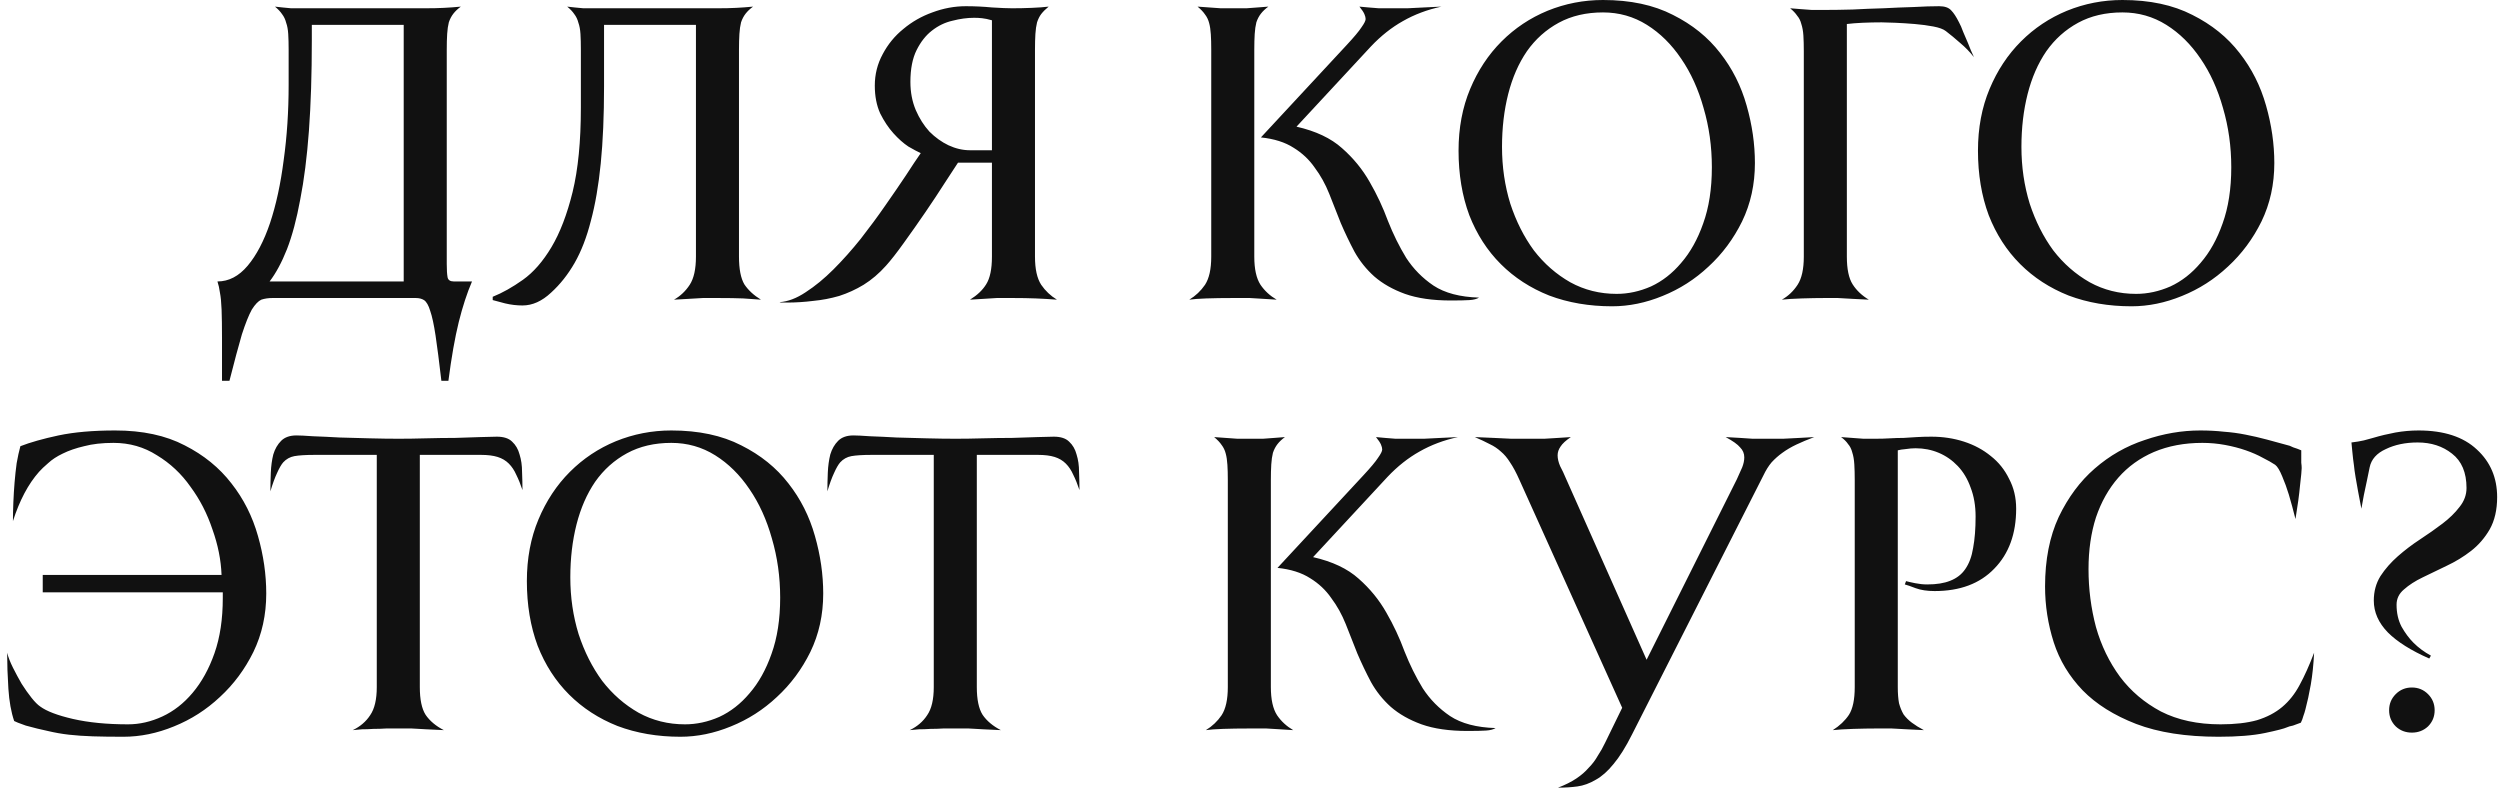 <?xml version="1.0" encoding="UTF-8"?> <svg xmlns="http://www.w3.org/2000/svg" width="302" height="96" viewBox="0 0 302 96" fill="none"> <path d="M48.768 34V3H37.668V4.85C37.668 8.983 37.551 12.633 37.318 15.8C37.084 18.967 36.734 21.733 36.268 24.1C35.834 26.467 35.301 28.467 34.668 30.1C34.034 31.7 33.334 33 32.568 34H48.768ZM57.018 34C56.418 35.4 55.884 37.033 55.418 38.9C54.951 40.8 54.534 43.167 54.168 46H53.318C53.051 43.7 52.818 41.883 52.618 40.55C52.418 39.217 52.201 38.217 51.968 37.55C51.768 36.883 51.518 36.45 51.218 36.25C50.951 36.083 50.618 36 50.218 36H32.918C32.418 36 31.968 36.067 31.568 36.2C31.201 36.367 30.818 36.767 30.418 37.4C30.051 38.067 29.651 39.067 29.218 40.4C28.818 41.767 28.318 43.633 27.718 46H26.818C26.818 43.9 26.818 42.167 26.818 40.8C26.818 39.433 26.801 38.3 26.768 37.4C26.734 36.533 26.668 35.85 26.568 35.35C26.501 34.85 26.401 34.4 26.268 34C27.634 34 28.851 33.367 29.918 32.1C30.984 30.833 31.884 29.117 32.618 26.95C33.351 24.75 33.901 22.217 34.268 19.35C34.668 16.483 34.868 13.45 34.868 10.25V6C34.868 5.267 34.851 4.633 34.818 4.1C34.784 3.567 34.701 3.117 34.568 2.75C34.468 2.35 34.301 2 34.068 1.7C33.868 1.4 33.584 1.1 33.218 0.8C33.451 0.833 33.751 0.867 34.118 0.9C34.418 0.933 34.768 0.967 35.168 1C35.568 1 36.034 1 36.568 1H51.368C52.234 1 52.984 0.983 53.618 0.95C54.284 0.917 54.968 0.867 55.668 0.8C55.301 1.067 55.001 1.35 54.768 1.65C54.534 1.95 54.351 2.3 54.218 2.7C54.118 3.1 54.051 3.567 54.018 4.1C53.984 4.633 53.968 5.267 53.968 6V31.9C53.968 32.6 54.001 33.133 54.068 33.5C54.134 33.833 54.384 34 54.818 34H57.018ZM91.919 36.2C91.286 36.167 90.57 36.117 89.769 36.05C89.003 36.017 87.969 36 86.669 36C86.103 36 85.519 36 84.919 36C84.32 36.033 83.753 36.067 83.219 36.1C82.62 36.133 82.019 36.167 81.419 36.2C82.186 35.767 82.82 35.167 83.32 34.4C83.82 33.633 84.07 32.5 84.07 31V3H72.969V10.45C72.969 13.983 72.836 17.083 72.57 19.75C72.303 22.417 71.903 24.733 71.37 26.7C70.87 28.667 70.219 30.35 69.419 31.75C68.62 33.15 67.669 34.35 66.57 35.35C65.469 36.383 64.32 36.9 63.12 36.9C62.419 36.9 61.719 36.817 61.02 36.65C60.353 36.483 59.853 36.35 59.52 36.25V35.85C60.686 35.383 61.903 34.7 63.169 33.8C64.436 32.9 65.586 31.583 66.62 29.85C67.653 28.117 68.503 25.9 69.169 23.2C69.836 20.467 70.169 17.067 70.169 13V6C70.169 5.267 70.153 4.633 70.12 4.1C70.086 3.567 70.003 3.117 69.87 2.75C69.769 2.35 69.603 2 69.37 1.7C69.169 1.4 68.886 1.1 68.519 0.8C68.753 0.833 69.053 0.867 69.419 0.9C69.719 0.933 70.07 0.967 70.469 1C70.87 1 71.336 1 71.87 1H86.669C87.536 1 88.286 0.983 88.919 0.95C89.586 0.917 90.269 0.867 90.969 0.8C90.603 1.067 90.303 1.35 90.07 1.65C89.836 1.95 89.653 2.3 89.519 2.7C89.419 3.1 89.353 3.567 89.32 4.1C89.286 4.633 89.269 5.267 89.269 6V31C89.269 32.5 89.486 33.617 89.919 34.35C90.386 35.05 91.053 35.667 91.919 36.2ZM94.176 36.5C95.176 36.433 96.226 36.033 97.326 35.3C98.459 34.567 99.576 33.65 100.676 32.55C101.809 31.417 102.909 30.183 103.976 28.85C105.042 27.483 106.026 26.15 106.926 24.85C107.859 23.517 108.692 22.3 109.426 21.2C110.159 20.067 110.759 19.167 111.226 18.5C110.859 18.333 110.359 18.067 109.726 17.7C109.126 17.3 108.526 16.767 107.926 16.1C107.326 15.433 106.792 14.633 106.326 13.7C105.892 12.733 105.676 11.617 105.676 10.35C105.676 8.983 105.992 7.717 106.626 6.55C107.259 5.35 108.092 4.333 109.126 3.5C110.159 2.633 111.326 1.967 112.626 1.5C113.959 1 115.309 0.75 116.676 0.75C117.742 0.75 118.792 0.8 119.826 0.9C120.892 0.967 121.709 1 122.276 1C123.042 1 123.826 0.983 124.626 0.95C125.426 0.917 126.109 0.867 126.676 0.8C126.309 1.1 126.009 1.4 125.776 1.7C125.576 1.967 125.409 2.3 125.276 2.7C125.176 3.1 125.109 3.567 125.076 4.1C125.042 4.633 125.026 5.267 125.026 6V31C125.026 32.5 125.276 33.633 125.776 34.4C126.276 35.133 126.909 35.733 127.676 36.2C126.809 36.133 125.959 36.083 125.126 36.05C124.292 36.017 123.342 36 122.276 36C121.642 36 121.026 36 120.426 36C119.826 36.033 119.292 36.067 118.826 36.1C118.259 36.133 117.709 36.167 117.176 36.2C118.042 35.667 118.692 35.05 119.126 34.35C119.592 33.617 119.826 32.5 119.826 31V19.65H115.726C115.392 20.15 114.859 20.967 114.126 22.1C113.426 23.2 112.642 24.383 111.776 25.65C110.909 26.917 110.042 28.15 109.176 29.35C108.342 30.517 107.626 31.433 107.026 32.1C106.192 33.033 105.292 33.8 104.326 34.4C103.392 34.967 102.409 35.417 101.376 35.75C100.342 36.05 99.292 36.25 98.226 36.35C97.159 36.483 96.109 36.55 95.076 36.55H94.426C94.326 36.55 94.242 36.533 94.176 36.5ZM109.976 9.9C109.976 11.133 110.192 12.267 110.626 13.3C111.059 14.3 111.609 15.167 112.276 15.9C112.976 16.6 113.742 17.15 114.576 17.55C115.442 17.95 116.309 18.15 117.176 18.15H119.826V2.45C119.359 2.317 118.959 2.233 118.626 2.2C118.326 2.167 118.009 2.15 117.676 2.15C116.842 2.15 115.976 2.267 115.076 2.5C114.176 2.7 113.342 3.1 112.576 3.7C111.842 4.267 111.226 5.05 110.726 6.05C110.226 7.05 109.976 8.333 109.976 9.9ZM178.668 35.95C178.401 36.117 178.018 36.217 177.518 36.25C177.018 36.283 176.268 36.3 175.268 36.3C173.068 36.3 171.218 36.033 169.718 35.5C168.251 34.967 167.018 34.267 166.018 33.4C165.051 32.533 164.251 31.533 163.618 30.4C163.018 29.267 162.468 28.117 161.968 26.95C161.501 25.75 161.035 24.567 160.568 23.4C160.101 22.233 159.518 21.183 158.818 20.25C158.151 19.283 157.301 18.483 156.268 17.85C155.235 17.183 153.918 16.767 152.318 16.6L162.668 5.45C163.568 4.483 164.168 3.767 164.468 3.3C164.801 2.833 164.968 2.5 164.968 2.3C164.968 2.133 164.918 1.933 164.818 1.7C164.718 1.467 164.518 1.167 164.218 0.8C164.551 0.833 164.918 0.867 165.318 0.9C165.685 0.933 166.101 0.967 166.568 1C167.035 1 167.551 1 168.118 1C168.685 1 169.318 1 170.018 1C170.751 0.967 171.418 0.933 172.018 0.9C172.718 0.867 173.418 0.833 174.118 0.8C172.418 1.167 170.868 1.75 169.468 2.55C168.101 3.317 166.818 4.333 165.618 5.6L156.618 15.3C158.951 15.833 160.785 16.7 162.118 17.9C163.485 19.1 164.601 20.467 165.468 22C166.335 23.5 167.068 25.067 167.668 26.7C168.301 28.3 169.035 29.783 169.868 31.15C170.735 32.483 171.835 33.6 173.168 34.5C174.535 35.4 176.368 35.883 178.668 35.95ZM154.218 36.2C153.718 36.167 153.185 36.133 152.618 36.1C152.151 36.067 151.601 36.033 150.968 36C150.335 36 149.685 36 149.018 36C147.718 36 146.618 36.017 145.718 36.05C144.818 36.083 144.135 36.133 143.668 36.2C144.435 35.733 145.068 35.133 145.568 34.4C146.068 33.633 146.318 32.5 146.318 31V6C146.318 5.267 146.301 4.65 146.268 4.15C146.235 3.617 146.168 3.167 146.068 2.8C145.968 2.4 145.801 2.05 145.568 1.75C145.368 1.45 145.068 1.133 144.668 0.8C145.101 0.833 145.568 0.867 146.068 0.9C146.501 0.933 146.968 0.967 147.468 1C147.968 1 148.501 1 149.068 1C149.601 1 150.101 1 150.568 1C151.068 0.967 151.518 0.933 151.918 0.9C152.351 0.867 152.785 0.833 153.218 0.8C152.851 1.067 152.551 1.35 152.318 1.65C152.085 1.95 151.901 2.3 151.768 2.7C151.668 3.1 151.601 3.567 151.568 4.1C151.535 4.633 151.518 5.267 151.518 6V31C151.518 32.5 151.768 33.633 152.268 34.4C152.768 35.133 153.418 35.733 154.218 36.2ZM211.993 19.7C211.993 22.267 211.477 24.617 210.443 26.75C209.41 28.85 208.06 30.667 206.393 32.2C204.76 33.733 202.91 34.917 200.843 35.75C198.81 36.583 196.777 37 194.743 37C191.977 37 189.443 36.567 187.143 35.7C184.877 34.8 182.927 33.533 181.293 31.9C179.66 30.267 178.393 28.3 177.493 26C176.627 23.667 176.193 21.067 176.193 18.2C176.193 15.467 176.66 12.983 177.593 10.75C178.527 8.517 179.793 6.6 181.393 5C182.993 3.4 184.843 2.167 186.943 1.3C189.077 0.433 191.31 -1.43051e-06 193.643 -1.43051e-06C196.943 -1.43051e-06 199.76 0.6 202.093 1.8C204.427 2.967 206.327 4.5 207.793 6.4C209.26 8.267 210.327 10.383 210.993 12.75C211.66 15.083 211.993 17.4 211.993 19.7ZM206.793 20.2C206.793 17.7 206.46 15.317 205.793 13.05C205.16 10.783 204.26 8.8 203.093 7.1C201.927 5.367 200.543 4 198.943 3C197.343 2 195.577 1.5 193.643 1.5C191.61 1.5 189.827 1.917 188.293 2.75C186.76 3.583 185.477 4.733 184.443 6.2C183.443 7.667 182.693 9.383 182.193 11.35C181.693 13.317 181.443 15.45 181.443 17.75C181.443 20.15 181.777 22.433 182.443 24.6C183.143 26.733 184.093 28.617 185.293 30.25C186.527 31.85 187.993 33.133 189.693 34.1C191.393 35.033 193.26 35.5 195.293 35.5C196.693 35.5 198.077 35.2 199.443 34.6C200.81 33.967 202.027 33.017 203.093 31.75C204.193 30.483 205.077 28.9 205.743 27C206.443 25.067 206.793 22.8 206.793 20.2ZM223.1 31C223.1 32.5 223.333 33.617 223.8 34.35C224.267 35.083 224.917 35.7 225.75 36.2C225.05 36.167 224.383 36.133 223.75 36.1C223.183 36.067 222.6 36.033 222 36C221.433 36 220.933 36 220.5 36C219.633 36 218.683 36.017 217.65 36.05C216.617 36.083 215.817 36.133 215.25 36.2C216.017 35.767 216.65 35.167 217.15 34.4C217.65 33.633 217.9 32.5 217.9 31V6.2C217.9 5.467 217.883 4.833 217.85 4.3C217.817 3.767 217.733 3.3 217.6 2.9C217.5 2.5 217.333 2.167 217.1 1.9C216.9 1.6 216.617 1.3 216.25 1C216.617 1.033 217.033 1.067 217.5 1.1C217.867 1.133 218.317 1.167 218.85 1.2C219.383 1.2 219.933 1.2 220.5 1.2C221.467 1.2 222.567 1.183 223.8 1.15C225.033 1.083 226.267 1.033 227.5 1C228.767 0.933 229.983 0.883 231.15 0.85C232.35 0.783 233.383 0.75 234.25 0.75C234.917 0.75 235.4 0.917 235.7 1.25C236 1.55 236.317 2.033 236.65 2.7C236.817 3 236.983 3.383 237.15 3.85C237.35 4.317 237.55 4.783 237.75 5.25C237.95 5.783 238.183 6.333 238.45 6.9C237.95 6.267 237.4 5.7 236.8 5.2C236.2 4.667 235.617 4.183 235.05 3.75C234.75 3.517 234.25 3.333 233.55 3.2C232.85 3.067 232.1 2.967 231.3 2.9C230.5 2.833 229.717 2.783 228.95 2.75C228.217 2.717 227.667 2.7 227.3 2.7C226.533 2.7 225.767 2.717 225 2.75C224.267 2.783 223.633 2.833 223.1 2.9V31ZM274.738 19.7C274.738 22.267 274.221 24.617 273.188 26.75C272.154 28.85 270.804 30.667 269.138 32.2C267.504 33.733 265.654 34.917 263.588 35.75C261.554 36.583 259.521 37 257.488 37C254.721 37 252.188 36.567 249.888 35.7C247.621 34.8 245.671 33.533 244.038 31.9C242.404 30.267 241.138 28.3 240.237 26C239.371 23.667 238.938 21.067 238.938 18.2C238.938 15.467 239.404 12.983 240.338 10.75C241.271 8.517 242.538 6.6 244.138 5C245.738 3.4 247.588 2.167 249.688 1.3C251.821 0.433 254.054 -1.43051e-06 256.388 -1.43051e-06C259.688 -1.43051e-06 262.504 0.6 264.838 1.8C267.171 2.967 269.071 4.5 270.538 6.4C272.004 8.267 273.071 10.383 273.738 12.75C274.404 15.083 274.738 17.4 274.738 19.7ZM269.538 20.2C269.538 17.7 269.204 15.317 268.538 13.05C267.904 10.783 267.004 8.8 265.838 7.1C264.671 5.367 263.288 4 261.688 3C260.088 2 258.321 1.5 256.388 1.5C254.354 1.5 252.571 1.917 251.038 2.75C249.504 3.583 248.221 4.733 247.188 6.2C246.188 7.667 245.438 9.383 244.938 11.35C244.438 13.317 244.188 15.45 244.188 17.75C244.188 20.15 244.521 22.433 245.188 24.6C245.888 26.733 246.838 28.617 248.038 30.25C249.271 31.85 250.738 33.133 252.438 34.1C254.138 35.033 256.004 35.5 258.038 35.5C259.438 35.5 260.821 35.2 262.187 34.6C263.554 33.967 264.771 33.017 265.838 31.75C266.938 30.483 267.821 28.9 268.488 27C269.188 25.067 269.538 22.8 269.538 20.2ZM26.763 69.45C26.697 67.65 26.33 65.817 25.663 63.95C25.03 62.05 24.147 60.333 23.013 58.8C21.913 57.233 20.563 55.967 18.963 55C17.397 54 15.647 53.5 13.713 53.5C12.347 53.5 11.163 53.633 10.163 53.9C9.163 54.133 8.297 54.433 7.563 54.8C6.863 55.133 6.28 55.517 5.813 55.95C5.347 56.35 4.98 56.7 4.713 57C3.413 58.467 2.363 60.45 1.563 62.95C1.563 62.25 1.58 61.5 1.613 60.7C1.647 59.867 1.697 59.05 1.763 58.25C1.83 57.45 1.913 56.683 2.013 55.95C2.147 55.183 2.297 54.5 2.463 53.9C3.663 53.433 5.197 53 7.063 52.6C8.963 52.2 11.247 52 13.913 52C17.213 52 20.013 52.6 22.313 53.8C24.613 54.967 26.497 56.5 27.963 58.4C29.43 60.267 30.497 62.383 31.163 64.75C31.83 67.083 32.163 69.4 32.163 71.7C32.163 74.267 31.647 76.617 30.613 78.75C29.58 80.85 28.23 82.667 26.563 84.2C24.93 85.733 23.08 86.917 21.013 87.75C18.98 88.583 16.947 89 14.913 89C13.48 89 12.247 88.983 11.213 88.95C10.18 88.917 9.213 88.85 8.313 88.75C7.447 88.65 6.597 88.5 5.763 88.3C4.963 88.133 4.08 87.917 3.113 87.65C2.813 87.55 2.497 87.433 2.163 87.3C1.997 87.233 1.847 87.167 1.713 87.1C1.347 86.033 1.113 84.733 1.013 83.2C0.913 81.633 0.863 80.183 0.863 78.85C0.997 79.383 1.23 79.983 1.563 80.65C1.897 81.317 2.247 81.967 2.613 82.6C3.013 83.233 3.413 83.8 3.813 84.3C4.213 84.8 4.563 85.15 4.863 85.35C5.63 85.917 6.947 86.417 8.813 86.85C10.713 87.283 12.93 87.5 15.463 87.5C16.863 87.5 18.247 87.183 19.613 86.55C20.98 85.917 22.197 84.967 23.263 83.7C24.363 82.4 25.247 80.8 25.913 78.9C26.58 77 26.913 74.783 26.913 72.25V71.55H5.163V69.45H26.763ZM45.514 54.95H38.014C36.947 54.95 36.131 55 35.564 55.1C35.031 55.2 34.581 55.45 34.214 55.85C33.981 56.117 33.731 56.55 33.464 57.15C33.197 57.717 32.931 58.45 32.664 59.35C32.664 58.65 32.681 57.9 32.714 57.1C32.747 56.3 32.847 55.567 33.014 54.9C33.214 54.233 33.531 53.683 33.964 53.25C34.397 52.817 35.014 52.6 35.814 52.6C36.214 52.6 36.881 52.633 37.814 52.7C38.781 52.733 39.847 52.783 41.014 52.85C42.181 52.883 43.397 52.917 44.664 52.95C45.931 52.983 47.097 53 48.164 53C49.164 53 50.264 52.983 51.464 52.95C52.697 52.917 53.864 52.9 54.964 52.9C56.097 52.867 57.114 52.833 58.014 52.8C58.947 52.767 59.614 52.75 60.014 52.75C60.847 52.75 61.464 52.95 61.864 53.35C62.297 53.75 62.597 54.267 62.764 54.9C62.964 55.533 63.064 56.233 63.064 57C63.097 57.767 63.114 58.5 63.114 59.2C62.881 58.5 62.631 57.883 62.364 57.35C62.131 56.817 61.831 56.367 61.464 56C61.097 55.633 60.647 55.367 60.114 55.2C59.581 55.033 58.914 54.95 58.114 54.95H50.714V83C50.714 84.5 50.947 85.617 51.414 86.35C51.914 87.083 52.647 87.7 53.614 88.2C52.881 88.167 52.181 88.133 51.514 88.1C50.947 88.067 50.347 88.033 49.714 88C49.081 88 48.547 88 48.114 88C47.681 88 47.197 88 46.664 88C46.164 88.033 45.647 88.05 45.114 88.05C44.614 88.083 44.147 88.1 43.714 88.1C43.281 88.133 42.914 88.167 42.614 88.2C43.514 87.767 44.214 87.167 44.714 86.4C45.247 85.633 45.514 84.5 45.514 83V54.95ZM99.445 71.7C99.445 74.267 98.928 76.617 97.894 78.75C96.861 80.85 95.511 82.667 93.844 84.2C92.211 85.733 90.361 86.917 88.294 87.75C86.261 88.583 84.228 89 82.195 89C79.428 89 76.894 88.567 74.594 87.7C72.328 86.8 70.378 85.533 68.745 83.9C67.111 82.267 65.844 80.3 64.945 78C64.078 75.667 63.645 73.067 63.645 70.2C63.645 67.467 64.111 64.983 65.044 62.75C65.978 60.517 67.245 58.6 68.844 57C70.445 55.4 72.294 54.167 74.394 53.3C76.528 52.433 78.761 52 81.094 52C84.394 52 87.211 52.6 89.544 53.8C91.878 54.967 93.778 56.5 95.245 58.4C96.711 60.267 97.778 62.383 98.445 64.75C99.111 67.083 99.445 69.4 99.445 71.7ZM94.245 72.2C94.245 69.7 93.911 67.317 93.245 65.05C92.611 62.783 91.711 60.8 90.544 59.1C89.378 57.367 87.995 56 86.394 55C84.794 54 83.028 53.5 81.094 53.5C79.061 53.5 77.278 53.917 75.745 54.75C74.211 55.583 72.928 56.733 71.894 58.2C70.894 59.667 70.144 61.383 69.644 63.35C69.144 65.317 68.894 67.45 68.894 69.75C68.894 72.15 69.228 74.433 69.894 76.6C70.594 78.733 71.544 80.617 72.745 82.25C73.978 83.85 75.445 85.133 77.144 86.1C78.844 87.033 80.711 87.5 82.745 87.5C84.144 87.5 85.528 87.2 86.894 86.6C88.261 85.967 89.478 85.017 90.544 83.75C91.644 82.483 92.528 80.9 93.195 79C93.894 77.067 94.245 74.8 94.245 72.2ZM112.799 54.95H105.299C104.233 54.95 103.416 55 102.849 55.1C102.316 55.2 101.866 55.45 101.499 55.85C101.266 56.117 101.016 56.55 100.749 57.15C100.483 57.717 100.216 58.45 99.949 59.35C99.949 58.65 99.966 57.9 99.999 57.1C100.033 56.3 100.133 55.567 100.299 54.9C100.499 54.233 100.816 53.683 101.249 53.25C101.683 52.817 102.299 52.6 103.099 52.6C103.499 52.6 104.166 52.633 105.099 52.7C106.066 52.733 107.133 52.783 108.299 52.85C109.466 52.883 110.683 52.917 111.949 52.95C113.216 52.983 114.383 53 115.449 53C116.449 53 117.549 52.983 118.749 52.95C119.983 52.917 121.149 52.9 122.249 52.9C123.383 52.867 124.399 52.833 125.299 52.8C126.233 52.767 126.899 52.75 127.299 52.75C128.133 52.75 128.749 52.95 129.149 53.35C129.583 53.75 129.883 54.267 130.049 54.9C130.249 55.533 130.349 56.233 130.349 57C130.383 57.767 130.399 58.5 130.399 59.2C130.166 58.5 129.916 57.883 129.649 57.35C129.416 56.817 129.116 56.367 128.749 56C128.383 55.633 127.933 55.367 127.399 55.2C126.866 55.033 126.199 54.95 125.399 54.95H117.999V83C117.999 84.5 118.233 85.617 118.699 86.35C119.199 87.083 119.933 87.7 120.899 88.2C120.166 88.167 119.466 88.133 118.799 88.1C118.233 88.067 117.633 88.033 116.999 88C116.366 88 115.833 88 115.399 88C114.966 88 114.483 88 113.949 88C113.449 88.033 112.933 88.05 112.399 88.05C111.899 88.083 111.433 88.1 110.999 88.1C110.566 88.133 110.199 88.167 109.899 88.2C110.799 87.767 111.499 87.167 111.999 86.4C112.533 85.633 112.799 84.5 112.799 83V54.95ZM180.67 87.95C180.403 88.117 180.02 88.217 179.52 88.25C179.02 88.283 178.27 88.3 177.27 88.3C175.07 88.3 173.22 88.033 171.72 87.5C170.253 86.967 169.02 86.267 168.02 85.4C167.053 84.533 166.253 83.533 165.62 82.4C165.02 81.267 164.47 80.117 163.97 78.95C163.503 77.75 163.037 76.567 162.57 75.4C162.103 74.233 161.52 73.183 160.82 72.25C160.153 71.283 159.303 70.483 158.27 69.85C157.237 69.183 155.92 68.767 154.32 68.6L164.67 57.45C165.57 56.483 166.17 55.767 166.47 55.3C166.803 54.833 166.97 54.5 166.97 54.3C166.97 54.133 166.92 53.933 166.82 53.7C166.72 53.467 166.52 53.167 166.22 52.8C166.553 52.833 166.92 52.867 167.32 52.9C167.687 52.933 168.103 52.967 168.57 53C169.037 53 169.553 53 170.12 53C170.687 53 171.32 53 172.02 53C172.753 52.967 173.42 52.933 174.02 52.9C174.72 52.867 175.42 52.833 176.12 52.8C174.42 53.167 172.87 53.75 171.47 54.55C170.103 55.317 168.82 56.333 167.62 57.6L158.62 67.3C160.953 67.833 162.787 68.7 164.12 69.9C165.487 71.1 166.603 72.467 167.47 74C168.337 75.5 169.07 77.067 169.67 78.7C170.303 80.3 171.037 81.783 171.87 83.15C172.737 84.483 173.837 85.6 175.17 86.5C176.537 87.4 178.37 87.883 180.67 87.95ZM156.22 88.2C155.72 88.167 155.187 88.133 154.62 88.1C154.153 88.067 153.603 88.033 152.97 88C152.337 88 151.687 88 151.02 88C149.72 88 148.62 88.017 147.72 88.05C146.82 88.083 146.137 88.133 145.67 88.2C146.437 87.733 147.07 87.133 147.57 86.4C148.07 85.633 148.32 84.5 148.32 83V58C148.32 57.267 148.303 56.65 148.27 56.15C148.237 55.617 148.17 55.167 148.07 54.8C147.97 54.4 147.803 54.05 147.57 53.75C147.37 53.45 147.07 53.133 146.67 52.8C147.103 52.833 147.57 52.867 148.07 52.9C148.503 52.933 148.97 52.967 149.47 53C149.97 53 150.503 53 151.07 53C151.603 53 152.103 53 152.57 53C153.07 52.967 153.52 52.933 153.92 52.9C154.353 52.867 154.787 52.833 155.22 52.8C154.853 53.067 154.553 53.35 154.32 53.65C154.087 53.95 153.903 54.3 153.77 54.7C153.67 55.1 153.603 55.567 153.57 56.1C153.537 56.633 153.52 57.267 153.52 58V83C153.52 84.5 153.77 85.633 154.27 86.4C154.77 87.133 155.42 87.733 156.22 88.2ZM219.16 52.8C218.36 53.1 217.643 53.4 217.01 53.7C216.377 54 215.81 54.333 215.31 54.7C214.843 55.033 214.41 55.417 214.01 55.85C213.643 56.283 213.31 56.817 213.01 57.45L197.16 88.7C196.393 90.233 195.643 91.433 194.91 92.3C194.21 93.167 193.493 93.8 192.76 94.2C192.027 94.633 191.293 94.9 190.56 95C189.827 95.1 189.043 95.15 188.21 95.15C189.077 94.817 189.81 94.45 190.41 94.05C191.01 93.65 191.51 93.217 191.91 92.75C192.343 92.317 192.71 91.833 193.01 91.3C193.343 90.8 193.643 90.267 193.91 89.7L195.96 85.5L183.56 58C183.16 57.1 182.777 56.383 182.41 55.85C182.077 55.317 181.71 54.883 181.31 54.55C180.91 54.183 180.46 53.883 179.96 53.65C179.46 53.383 178.86 53.1 178.16 52.8C178.927 52.833 179.693 52.867 180.46 52.9C181.127 52.933 181.827 52.967 182.56 53C183.327 53 184.043 53 184.71 53C185.343 53 185.96 53 186.56 53C187.193 52.967 187.743 52.933 188.21 52.9C188.777 52.867 189.293 52.833 189.76 52.8C189.16 53.2 188.743 53.583 188.51 53.95C188.277 54.283 188.16 54.633 188.16 55C188.16 55.4 188.26 55.833 188.46 56.3C188.693 56.733 188.943 57.267 189.21 57.9L198.91 79.7L209.81 57.9C210.077 57.333 210.293 56.85 210.46 56.45C210.627 56.017 210.71 55.617 210.71 55.25C210.71 54.783 210.543 54.383 210.21 54.05C209.91 53.683 209.327 53.267 208.46 52.8C209.027 52.833 209.61 52.867 210.21 52.9C210.677 52.933 211.177 52.967 211.71 53C212.277 53 212.76 53 213.16 53C213.927 53 214.677 53 215.41 53C216.143 52.967 216.793 52.933 217.36 52.9C217.993 52.867 218.593 52.833 219.16 52.8ZM243.552 61.45C243.552 64.483 242.669 66.9 240.902 68.7C239.169 70.5 236.769 71.4 233.702 71.4C232.802 71.4 232.036 71.283 231.402 71.05C230.802 70.817 230.369 70.667 230.102 70.6L230.252 70.2C230.486 70.267 230.852 70.35 231.352 70.45C231.852 70.55 232.336 70.6 232.802 70.6C233.936 70.6 234.869 70.45 235.602 70.15C236.369 69.85 236.969 69.383 237.402 68.75C237.869 68.083 238.186 67.233 238.352 66.2C238.552 65.133 238.652 63.867 238.652 62.4C238.652 61.1 238.452 59.933 238.052 58.9C237.686 57.867 237.169 57 236.502 56.3C235.836 55.6 235.069 55.067 234.202 54.7C233.336 54.333 232.402 54.15 231.402 54.15C231.036 54.15 230.636 54.183 230.202 54.25C229.802 54.283 229.486 54.333 229.252 54.4V83C229.252 83.767 229.302 84.417 229.402 84.95C229.536 85.45 229.719 85.9 229.952 86.3C230.219 86.667 230.552 87 230.952 87.3C231.352 87.6 231.836 87.9 232.402 88.2C231.702 88.167 231.019 88.133 230.352 88.1C229.786 88.067 229.169 88.033 228.502 88C227.869 88 227.269 88 226.702 88C225.836 88 224.886 88.017 223.852 88.05C222.852 88.083 222.036 88.133 221.402 88.2C222.236 87.667 222.886 87.05 223.352 86.35C223.819 85.617 224.052 84.5 224.052 83V58C224.052 57.267 224.036 56.633 224.002 56.1C223.969 55.533 223.886 55.05 223.752 54.65C223.652 54.25 223.486 53.917 223.252 53.65C223.052 53.35 222.769 53.067 222.402 52.8C222.836 52.833 223.286 52.867 223.752 52.9C224.152 52.933 224.602 52.967 225.102 53C225.602 53 226.086 53 226.552 53C227.186 53 227.769 52.983 228.302 52.95C228.869 52.917 229.419 52.9 229.952 52.9C230.486 52.867 231.019 52.833 231.552 52.8C232.086 52.767 232.669 52.75 233.302 52.75C234.702 52.75 236.019 52.95 237.252 53.35C238.486 53.75 239.569 54.333 240.502 55.1C241.436 55.833 242.169 56.75 242.702 57.85C243.269 58.917 243.552 60.117 243.552 61.45ZM279.543 78.85C279.476 80.25 279.343 81.533 279.143 82.7C278.943 83.833 278.726 84.833 278.493 85.7C278.426 85.967 278.343 86.233 278.243 86.5C278.176 86.767 278.076 87.033 277.943 87.3L276.993 87.65C276.66 87.717 276.426 87.783 276.293 87.85C275.926 88.017 275.026 88.25 273.593 88.55C272.16 88.85 270.293 89 267.993 89C264.06 89 260.743 88.483 258.043 87.45C255.376 86.417 253.226 85.067 251.593 83.4C249.96 81.7 248.793 79.767 248.093 77.6C247.393 75.4 247.043 73.15 247.043 70.85C247.043 67.617 247.593 64.817 248.693 62.45C249.826 60.083 251.276 58.133 253.043 56.6C254.843 55.033 256.86 53.883 259.093 53.15C261.326 52.383 263.56 52 265.793 52C266.793 52 267.743 52.05 268.643 52.15C269.543 52.217 270.41 52.333 271.243 52.5C272.11 52.667 272.976 52.867 273.843 53.1C274.71 53.333 275.626 53.583 276.593 53.85C276.76 53.917 276.91 53.983 277.043 54.05C277.176 54.083 277.326 54.133 277.493 54.2L277.993 54.4V55.2C277.993 55.433 277.993 55.667 277.993 55.9C278.026 56.133 278.043 56.35 278.043 56.55C278.043 56.817 277.976 57.517 277.843 58.65C277.743 59.75 277.56 61.1 277.293 62.7C277.026 61.633 276.76 60.65 276.493 59.75C276.26 58.983 275.993 58.25 275.693 57.55C275.393 56.817 275.11 56.35 274.843 56.15C274.443 55.883 273.943 55.6 273.343 55.3C272.743 54.967 272.06 54.667 271.293 54.4C270.526 54.133 269.693 53.917 268.793 53.75C267.893 53.583 266.976 53.5 266.043 53.5C263.876 53.5 261.926 53.867 260.193 54.6C258.493 55.333 257.06 56.367 255.893 57.7C254.726 59.033 253.826 60.633 253.193 62.5C252.593 64.367 252.293 66.45 252.293 68.75C252.293 71.15 252.593 73.483 253.193 75.75C253.826 77.983 254.793 79.983 256.093 81.75C257.393 83.483 259.043 84.883 261.043 85.95C263.076 86.983 265.476 87.5 268.243 87.5C269.976 87.5 271.443 87.333 272.643 87C273.843 86.633 274.86 86.1 275.693 85.4C276.526 84.7 277.226 83.817 277.793 82.75C278.393 81.65 278.976 80.35 279.543 78.85ZM301.655 60.05C301.655 61.583 301.355 62.883 300.755 63.95C300.155 64.983 299.405 65.85 298.505 66.55C297.605 67.25 296.621 67.85 295.555 68.35C294.521 68.85 293.555 69.317 292.655 69.75C291.755 70.183 291.005 70.667 290.405 71.2C289.805 71.7 289.505 72.317 289.505 73.05C289.505 74.05 289.705 74.933 290.105 75.7C290.538 76.467 291.021 77.117 291.555 77.65C292.155 78.25 292.855 78.767 293.655 79.2L293.455 79.55C291.255 78.583 289.588 77.533 288.455 76.4C287.321 75.233 286.755 73.95 286.755 72.55C286.755 71.45 287.021 70.467 287.555 69.6C288.121 68.733 288.821 67.933 289.655 67.2C290.488 66.467 291.388 65.783 292.355 65.15C293.321 64.517 294.221 63.883 295.055 63.25C295.888 62.617 296.571 61.95 297.105 61.25C297.671 60.55 297.955 59.783 297.955 58.95C297.955 57.083 297.371 55.7 296.205 54.8C295.071 53.9 293.688 53.45 292.055 53.45C290.588 53.45 289.305 53.717 288.205 54.25C287.105 54.75 286.455 55.483 286.255 56.45C286.155 56.983 286.038 57.55 285.905 58.15C285.805 58.65 285.688 59.2 285.555 59.8C285.455 60.367 285.355 60.917 285.255 61.45C285.121 60.717 284.988 60.017 284.855 59.35C284.755 58.783 284.655 58.217 284.555 57.65C284.455 57.05 284.388 56.567 284.355 56.2C284.321 56 284.288 55.75 284.255 55.45C284.221 55.117 284.188 54.8 284.155 54.5C284.121 54.133 284.088 53.783 284.055 53.45C284.621 53.383 285.121 53.3 285.555 53.2C286.021 53.067 286.388 52.967 286.655 52.9C287.555 52.633 288.455 52.417 289.355 52.25C290.288 52.083 291.221 52 292.155 52C295.221 52 297.571 52.767 299.205 54.3C300.838 55.8 301.655 57.717 301.655 60.05ZM294.105 85.8C294.105 86.567 293.838 87.217 293.305 87.75C292.771 88.25 292.121 88.5 291.355 88.5C290.588 88.5 289.938 88.25 289.405 87.75C288.871 87.217 288.605 86.567 288.605 85.8C288.605 85.033 288.871 84.383 289.405 83.85C289.938 83.317 290.588 83.05 291.355 83.05C292.121 83.05 292.771 83.317 293.305 83.85C293.838 84.383 294.105 85.033 294.105 85.8Z" fill="#111111"></path> </svg> 